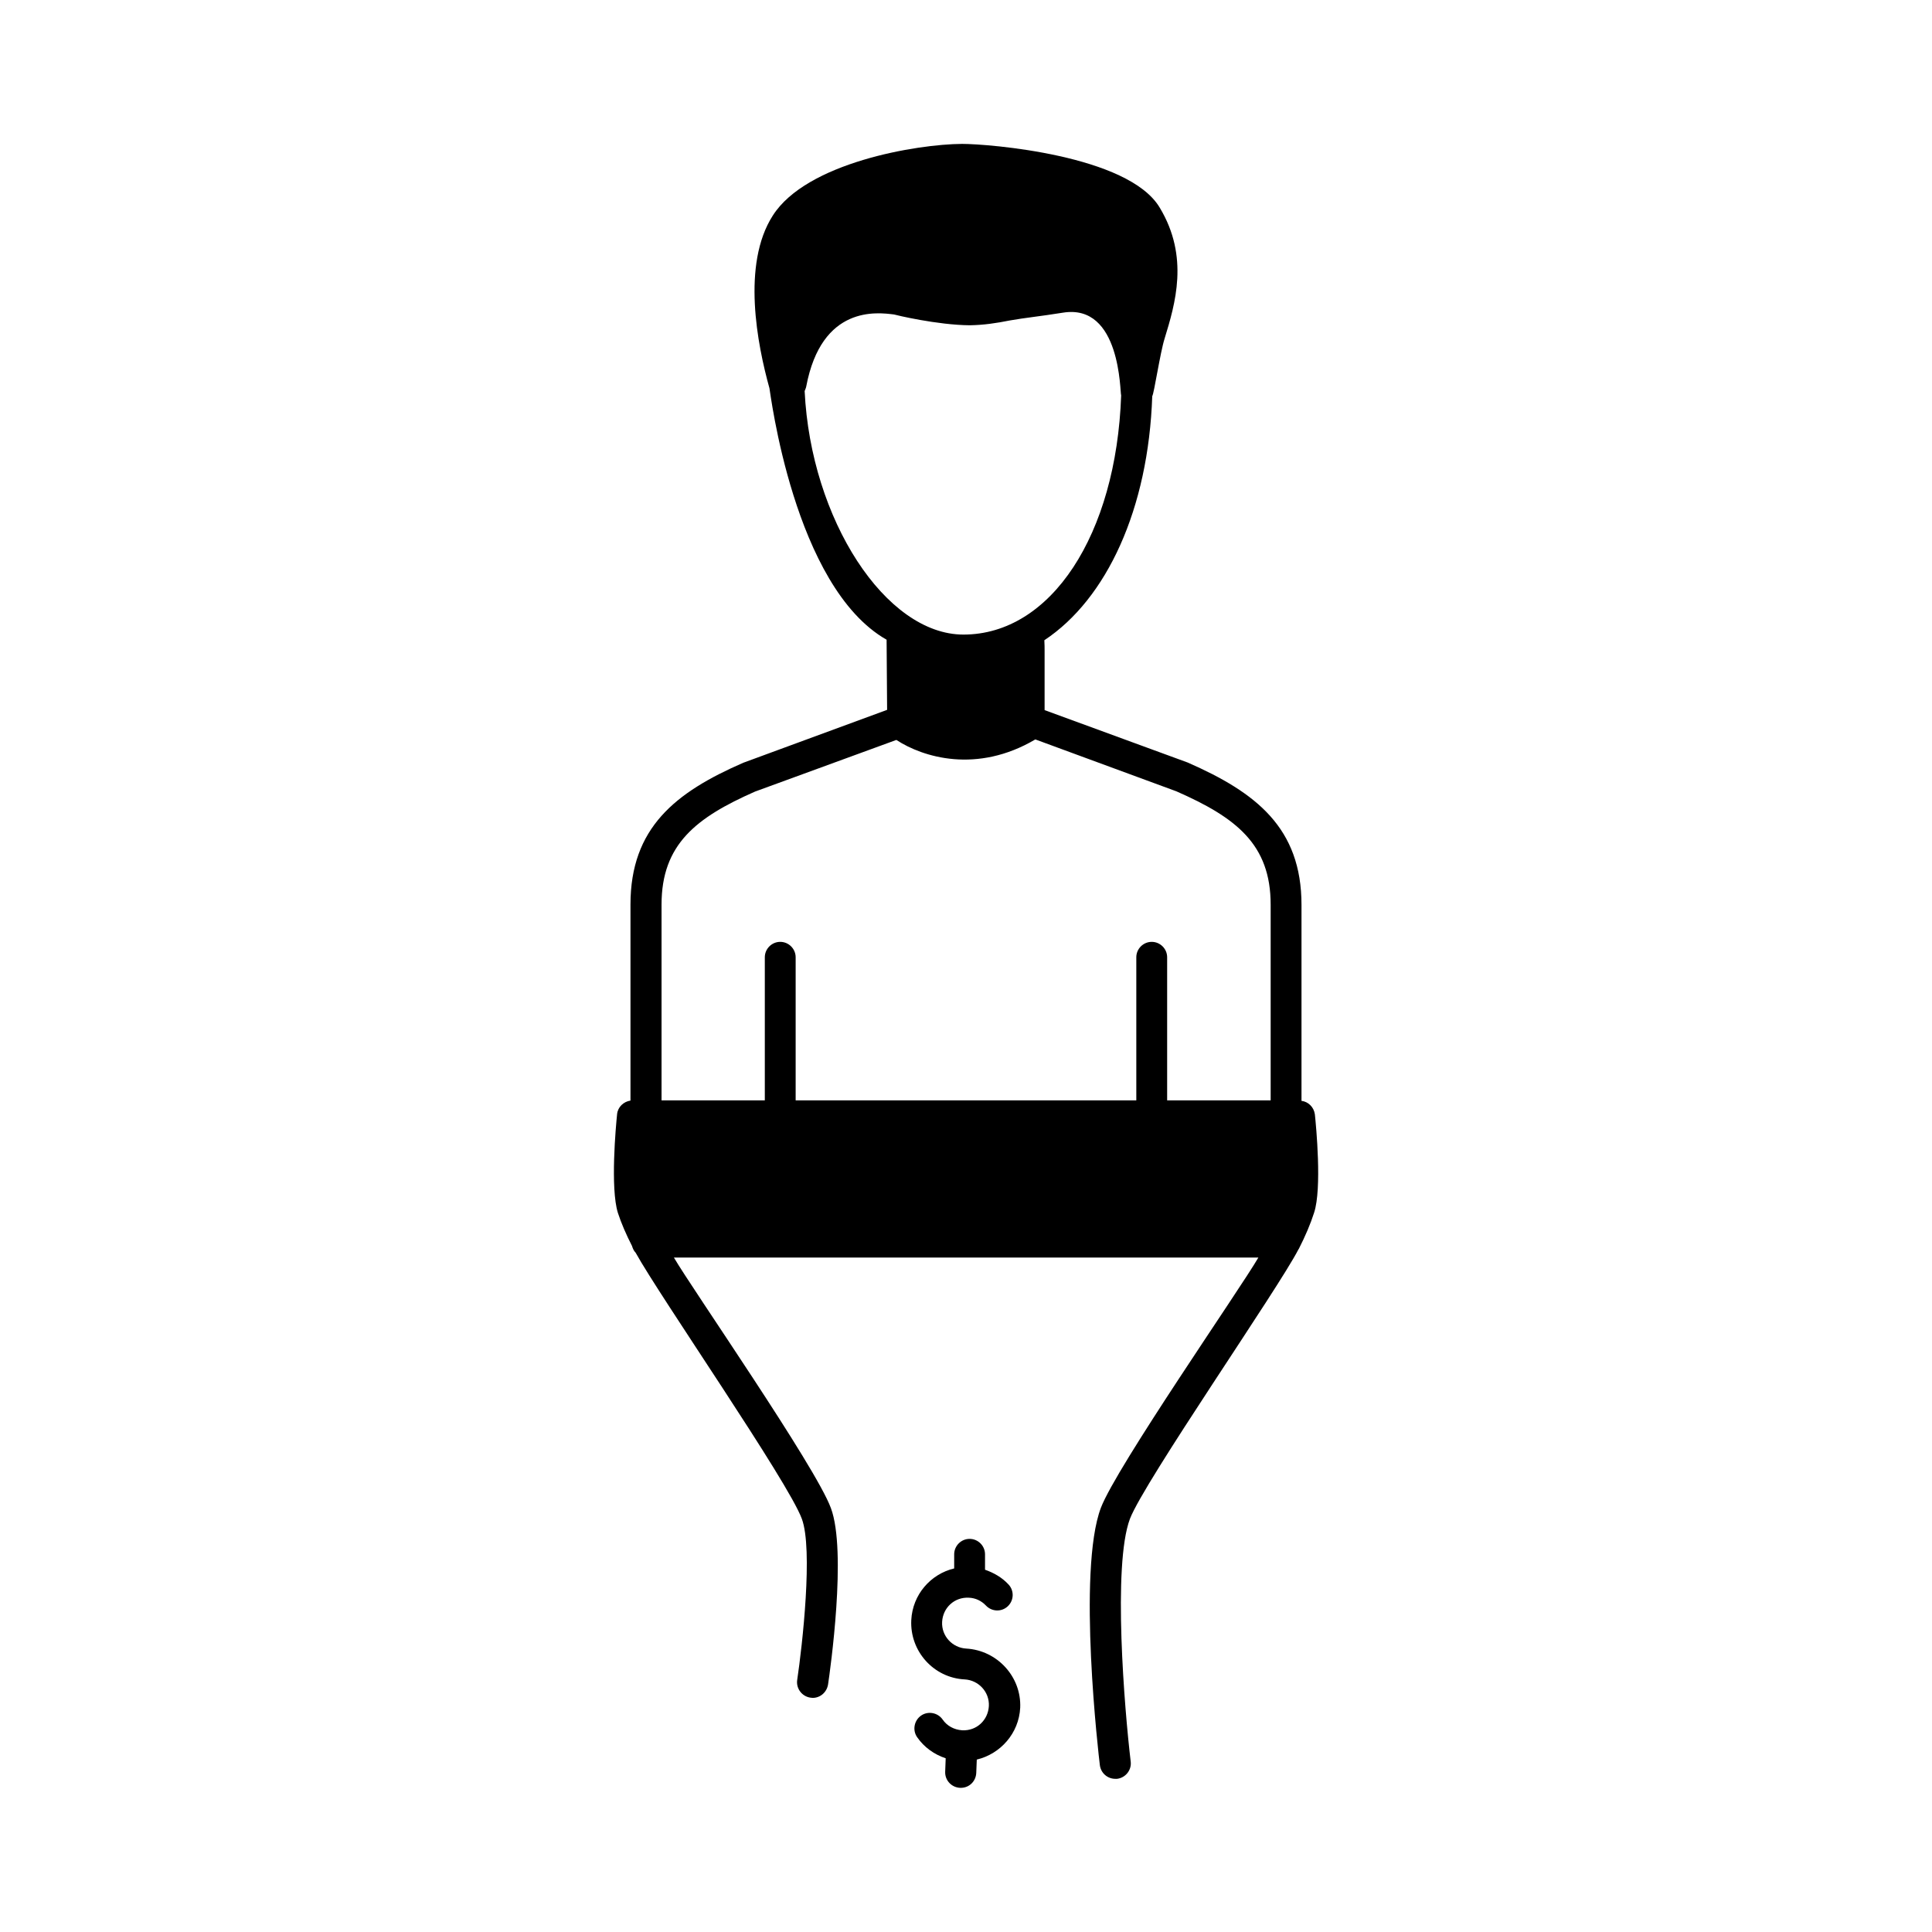 <?xml version="1.0" encoding="UTF-8"?>
<!-- Uploaded to: ICON Repo, www.svgrepo.com, Generator: ICON Repo Mixer Tools -->
<svg fill="#000000" width="800px" height="800px" version="1.1" viewBox="144 144 512 512" xmlns="http://www.w3.org/2000/svg">
 <g>
  <path d="m400.07 580.89c-3.676-0.203-6.606-3.336-6.398-7.082 0.203-3.746 3.269-6.606 7.082-6.398 1.77 0.066 3.336 0.816 4.562 2.109 1.566 1.633 4.152 1.703 5.785 0.137 1.633-1.566 1.703-4.152 0.137-5.785-1.703-1.84-3.879-3.062-6.195-3.879v-4.086c0-2.246-1.84-4.086-4.086-4.086s-4.086 1.84-4.086 4.086v3.746c-6.262 1.496-11.031 6.945-11.371 13.684-0.41 8.238 5.922 15.32 14.16 15.727 3.676 0.203 6.606 3.336 6.398 7.082-0.203 3.676-3.199 6.606-7.082 6.398-2.109-0.137-4.016-1.156-5.176-2.859-1.293-1.84-3.879-2.316-5.719-1.02-1.84 1.293-2.316 3.879-1.02 5.719 1.84 2.656 4.492 4.562 7.559 5.582l-0.137 3.609c-0.066 2.246 1.703 4.152 4.016 4.223h0.137c2.246 0 4.016-1.77 4.086-4.016l0.137-3.473c6.262-1.496 11.164-6.945 11.508-13.754 0.34-8.176-6.059-15.188-14.297-15.664z"/>
  <path d="m492.45 439.28c-0.273-1.906-1.77-3.336-3.539-3.539v-51.945c0-20.355-11.984-29.754-30.16-37.719l-37.922-13.891v-15.93c0-0.41 0-1.566-0.066-2.586 16.543-10.961 27.574-34.789 28.594-64.68 0.477-0.68 2.109-11.574 3.269-15.25 2.793-9.121 6.606-21.648-1.293-34.723-8.309-13.957-45.348-16.883-52.359-16.883-12.051 0.066-41.258 4.969-50.176 18.996-8.305 12.938-4.086 34.246-0.887 45.75 0.203 0.75 6.398 52.629 31.047 66.652l0.137 18.586-38.125 14.023c-17.973 7.828-29.887 17.227-29.887 37.582v51.945c-1.84 0.273-3.336 1.703-3.539 3.539-0.34 3.269-1.84 19.676 0.203 26.211 0.887 2.723 2.18 5.719 3.746 8.781 0.203 0.68 0.477 1.293 0.953 1.77 6.469 11.711 40.441 60.66 44.051 70.535 2.996 8.035 0.137 33.566-1.227 42.688-0.34 2.246 1.227 4.356 3.473 4.699 0.203 0 0.41 0.066 0.613 0.066 2.043 0 3.746-1.496 4.086-3.539 0.543-3.609 5.039-35.336 0.75-46.773-4.086-11.098-36.766-58.074-41.598-66.379h154.89c-4.902 8.441-37.582 55.418-41.734 66.312-6.332 16.75-0.543 66.109-0.273 68.219 0.273 2.109 2.043 3.609 4.086 3.609h0.477c2.246-0.273 3.879-2.316 3.609-4.562-1.633-13.754-4.832-52.016-0.203-64.336 3.812-9.941 39.418-61.137 44.66-71.418 0 0 0-0.066 0.066-0.066 1.77-3.473 3.133-6.672 4.086-9.668 2.102-6.402 0.535-22.879 0.195-26.078zm-135.21-191.65c0.137-0.41 0.34-0.75 0.41-1.156 4.086-21.719 18.926-19.676 23.285-19.133 0.41 0.137 11.438 2.793 20.086 2.859 3.676-0.066 6.945-0.543 10.688-1.293 3.812-0.68 8.035-1.09 13.957-2.043 15.453-2.519 15.113 21.309 15.453 21.922-1.293 36.902-18.586 63.383-41.801 63.383-20.633 0.004-40.445-30.566-42.078-64.539zm96.066 187.98v-37.922c0-2.246-1.84-4.086-4.086-4.086s-4.086 1.84-4.086 4.086v37.922h-90.277v-37.922c0-2.246-1.84-4.086-4.086-4.086-2.246 0-4.086 1.84-4.086 4.086v37.922h-27.367v-51.879c0-16 9.191-23.078 24.781-29.957l37.445-13.684c7.082 4.629 21.379 8.988 36.832-0.137l37.379 13.754c15.797 6.945 24.984 14.023 24.984 30.023v51.879z"/>
 </g>
</svg>